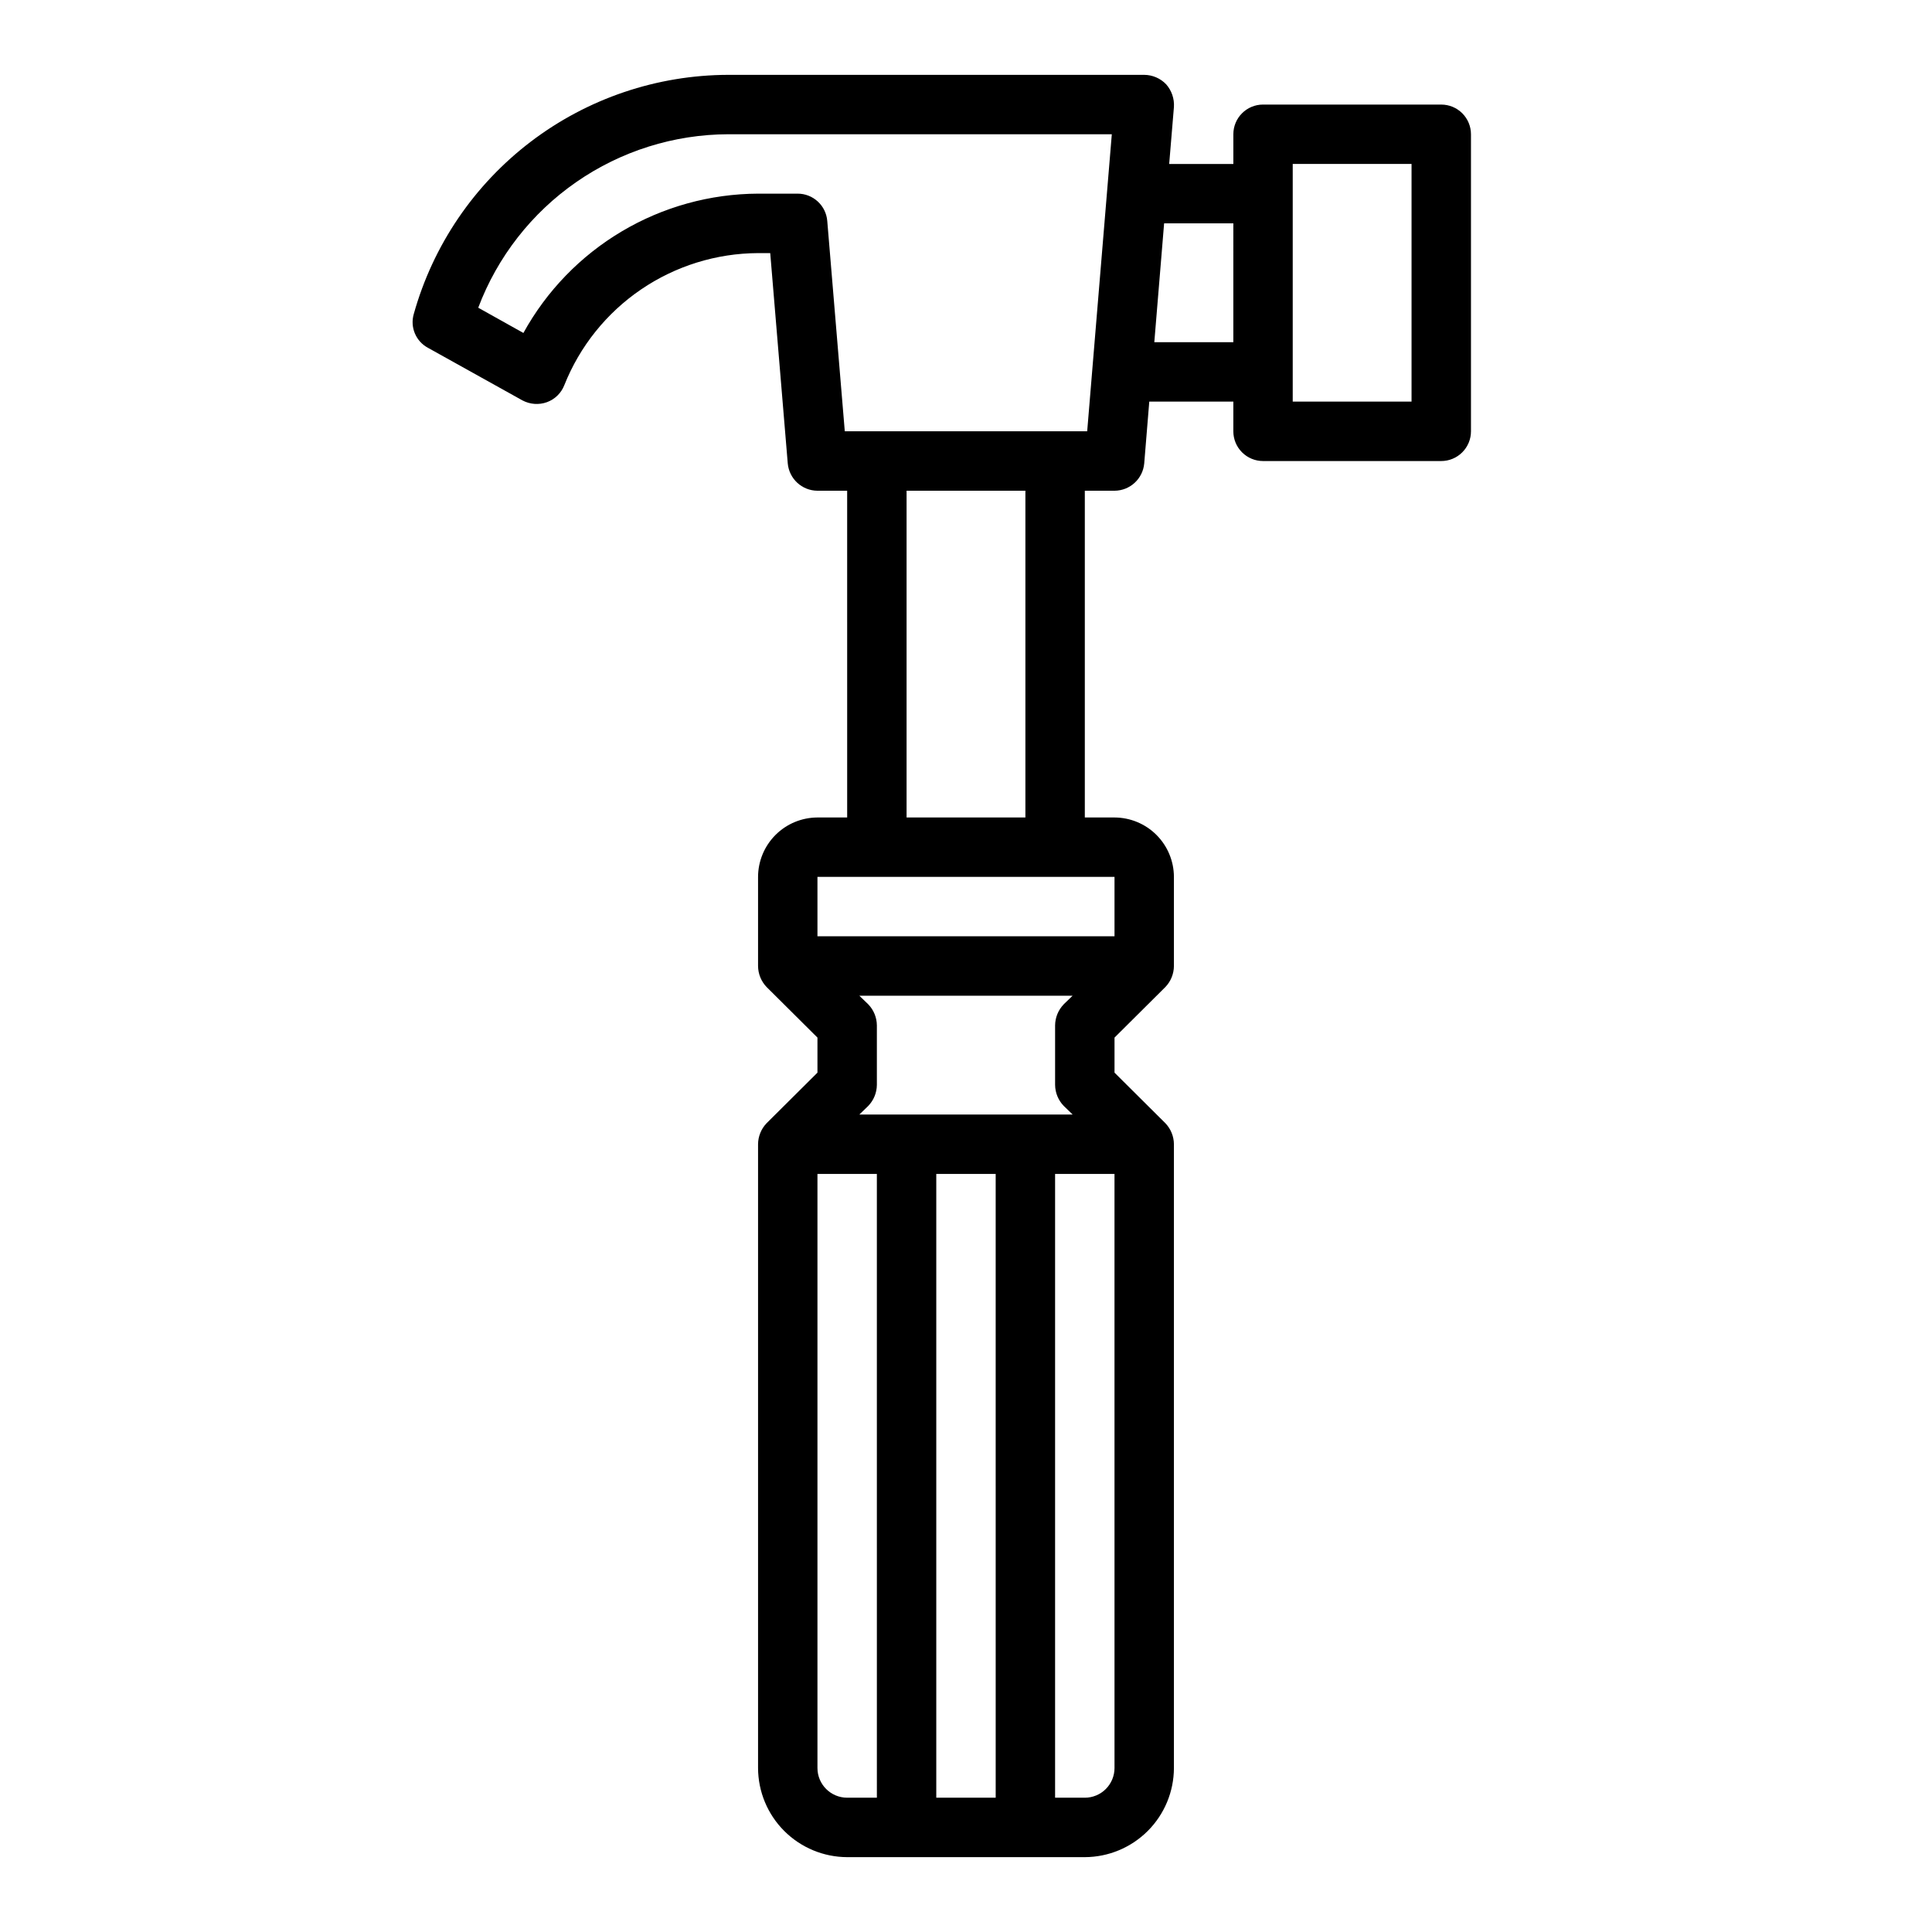 <?xml version="1.0" encoding="UTF-8"?>
<!-- Uploaded to: ICON Repo, www.iconrepo.com, Generator: ICON Repo Mixer Tools -->
<svg fill="#000000" width="800px" height="800px" version="1.1" viewBox="144 144 512 512" xmlns="http://www.w3.org/2000/svg">
 <path d="m525.95 171.71h-47.23c-4.348 0-7.871 3.523-7.871 7.871v7.871h-17.004l1.258-15.113c0.133-2.188-0.602-4.336-2.047-5.984-1.516-1.598-3.621-2.504-5.824-2.519h-110.21c-18.902 0.035-37.277 6.246-52.328 17.684-15.047 11.441-25.945 27.484-31.039 45.688-1.027 3.508 0.551 7.258 3.781 8.977l25.031 13.934v-0.004c1.992 1.059 4.332 1.23 6.457 0.473 2.137-0.773 3.832-2.441 4.644-4.562 4.098-10.277 11.176-19.094 20.32-25.32s19.941-9.582 31.004-9.633h3.227l4.644 55.734c0.367 4.082 3.773 7.219 7.871 7.242h7.871l0.004 86.59h-7.875c-4.172 0.016-8.168 1.676-11.117 4.625-2.949 2.953-4.613 6.949-4.625 11.121v23.617c0.016 2.086 0.832 4.086 2.281 5.586l13.461 13.383v9.289l-13.461 13.383c-1.449 1.504-2.266 3.504-2.281 5.59v165.31c0.02 6.258 2.512 12.254 6.938 16.68 4.426 4.422 10.422 6.918 16.68 6.938h62.977c6.258-0.02 12.25-2.516 16.676-6.938 4.426-4.426 6.922-10.422 6.938-16.68v-165.31c-0.016-2.086-0.832-4.086-2.281-5.59l-13.461-13.383v-9.289l13.461-13.383c1.449-1.5 2.266-3.5 2.281-5.586v-23.617c-0.012-4.172-1.676-8.168-4.625-11.121-2.949-2.949-6.945-4.609-11.117-4.625h-7.871v-86.59h7.871c4.098-0.023 7.508-3.16 7.871-7.242l1.34-16.375h22.277v7.871c0 2.09 0.828 4.09 2.305 5.566 1.477 1.477 3.481 2.309 5.566 2.309h47.23c2.09 0 4.09-0.832 5.566-2.309 1.477-1.477 2.309-3.477 2.309-5.566v-78.719c0-2.09-0.832-4.09-2.309-5.566s-3.477-2.305-5.566-2.305zm-149.57 448.7h-7.871c-4.348 0-7.875-3.523-7.875-7.871v-157.44h15.742zm31.488 0h-15.746v-165.31h15.742zm-36.133-181.05 2.363-2.281-0.004-0.004c1.453-1.5 2.269-3.5 2.285-5.586v-15.746c-0.016-2.086-0.832-4.086-2.285-5.59l-2.363-2.281h56.52l-2.363 2.281h0.008c-1.449 1.504-2.269 3.504-2.285 5.59v15.746c0.016 2.086 0.836 4.086 2.285 5.586l2.363 2.281zm67.621 173.18c0 2.09-0.832 4.09-2.305 5.566-1.477 1.477-3.481 2.305-5.566 2.305h-7.875v-165.31h15.742zm0-236.16v15.742h-78.723v-15.742zm-55.105-15.742v-86.594h31.488v86.59zm47.863-102.34-64.238-0.004-4.644-55.734c-0.328-4.098-3.758-7.254-7.871-7.242h-10.469c-12.715 0.055-25.184 3.508-36.117 10-10.934 6.488-19.938 15.785-26.07 26.922l-11.965-6.691h-0.004c5.086-13.48 14.148-25.094 25.988-33.305 11.836-8.211 25.891-12.629 40.297-12.668h101.62zm38.73-23.617h-20.941l2.598-31.488h18.344zm47.23 15.742h-31.488v-62.977h31.488z"/>
</svg>